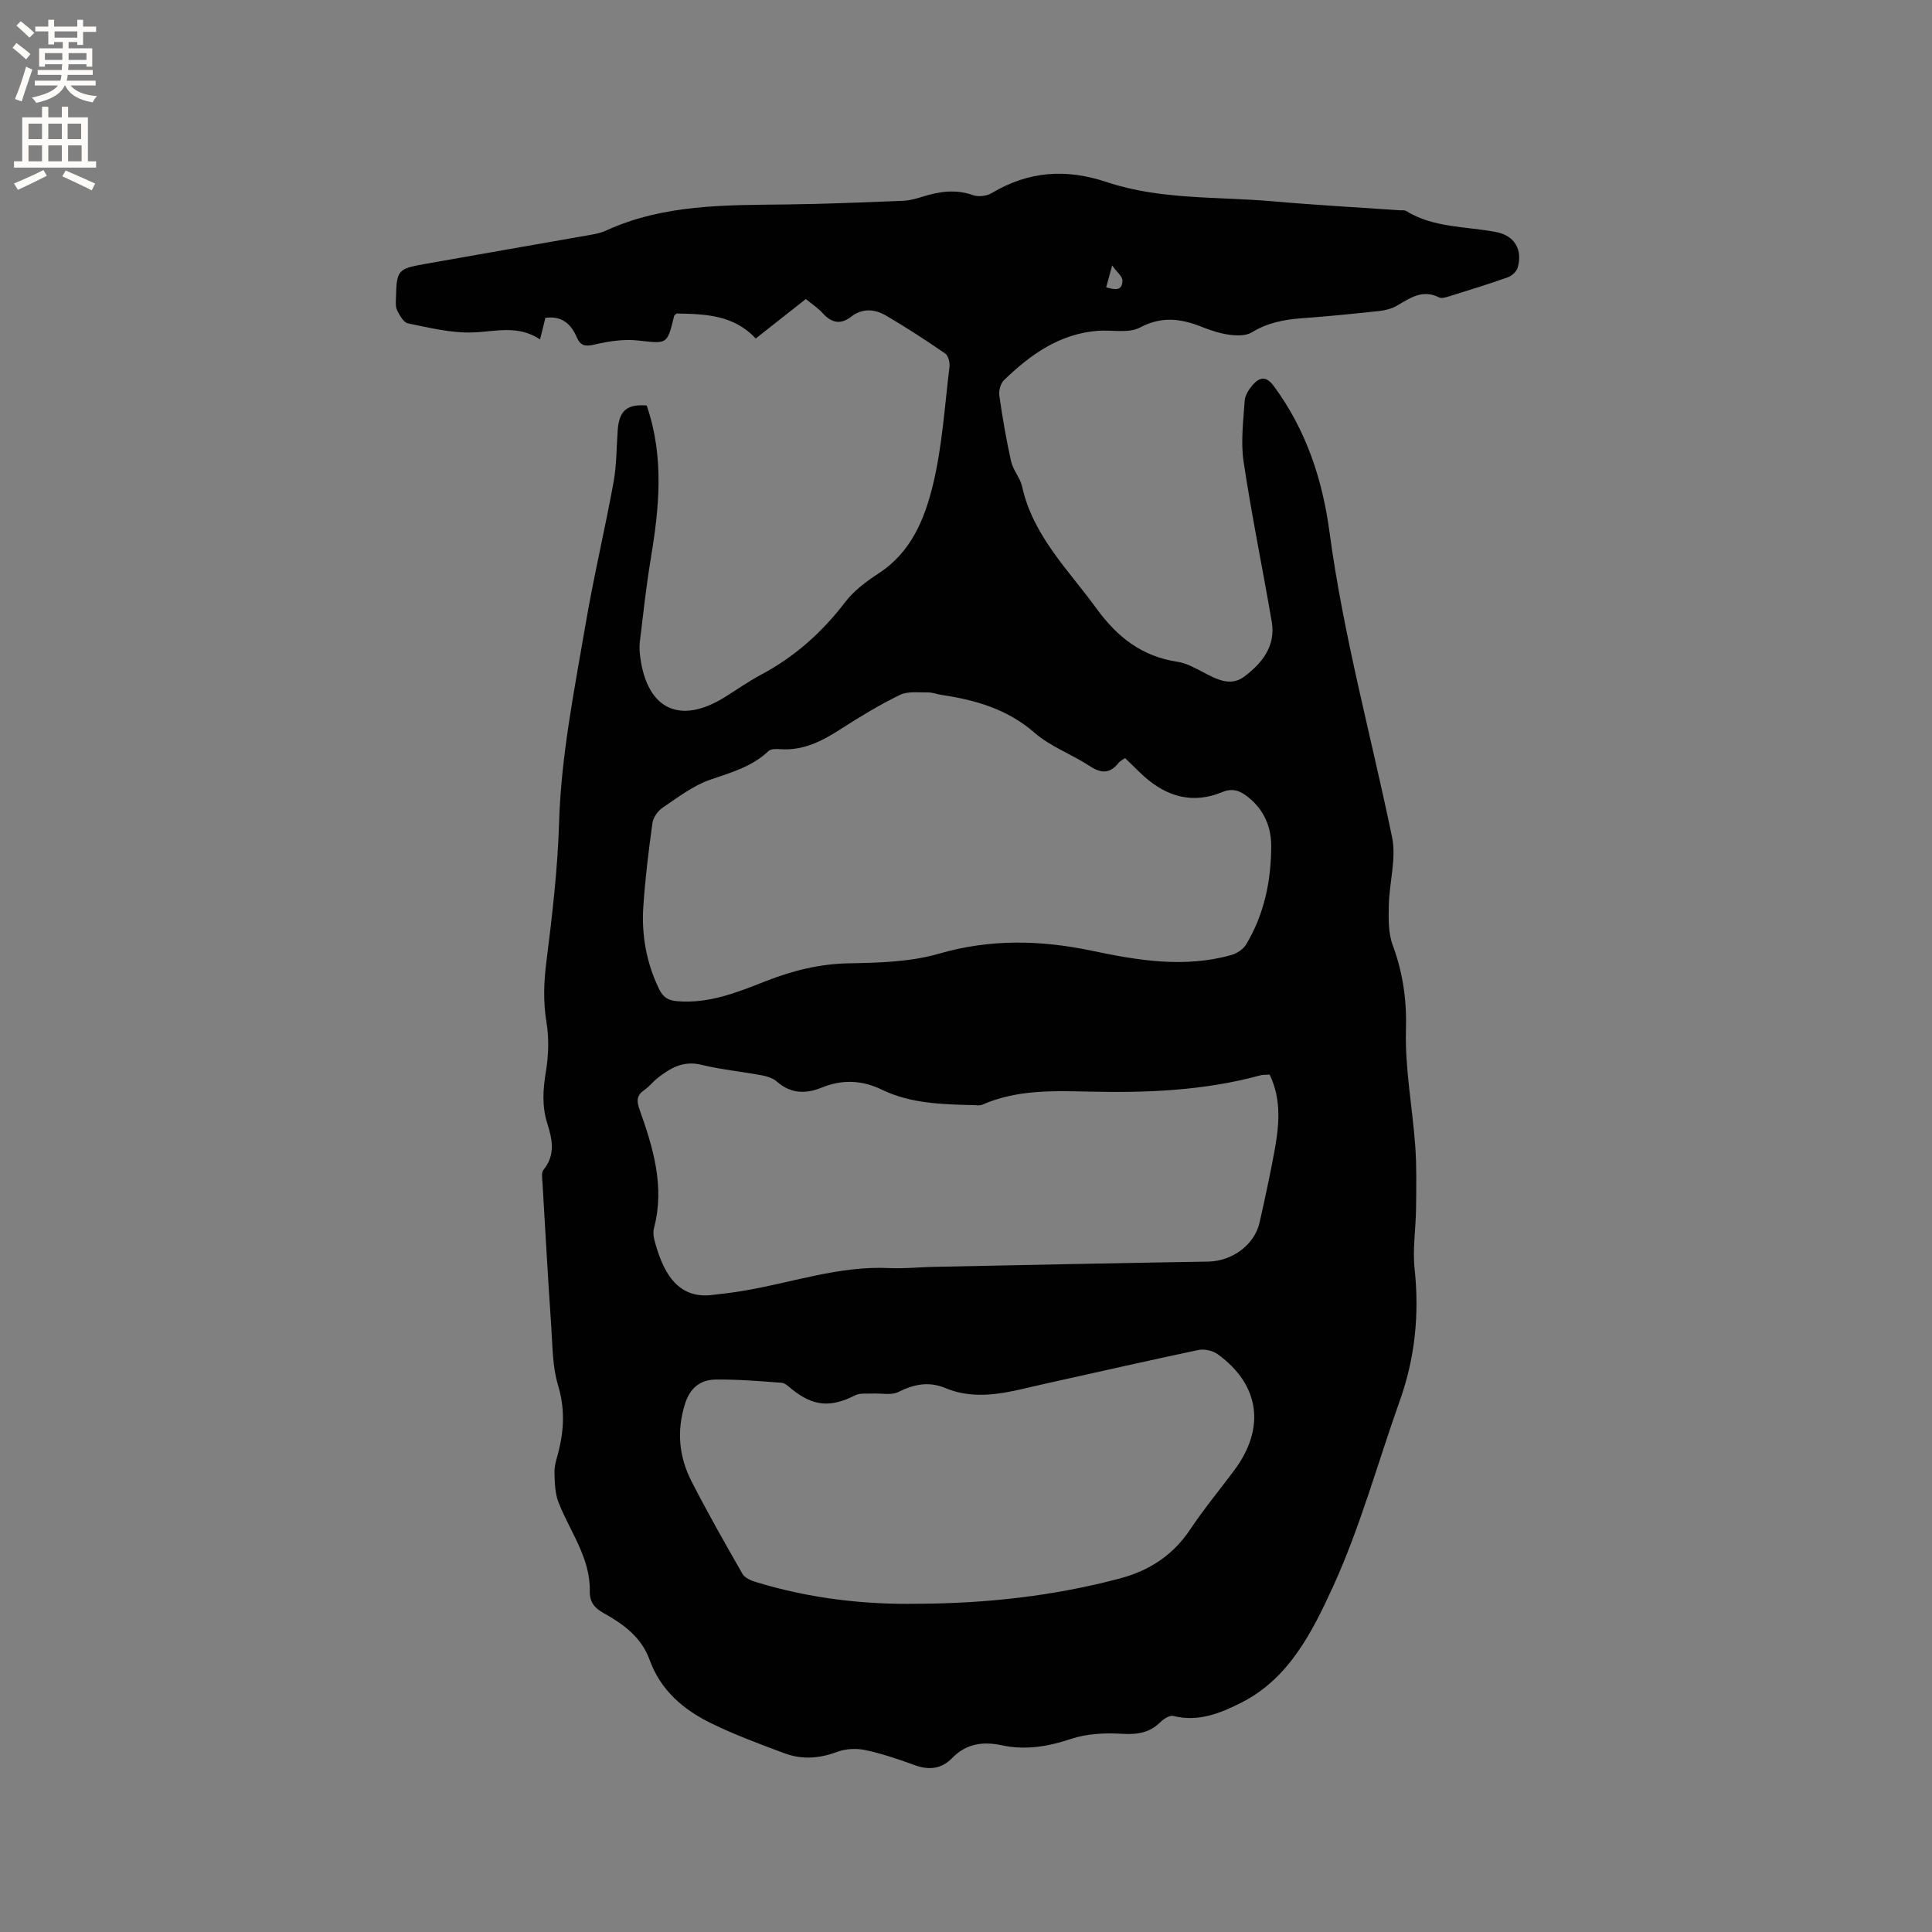 <svg enable-background="new 0 0 400 400" viewBox="0 0 400 400" xmlns="http://www.w3.org/2000/svg"><rect x="0" y="0" width="400" height="400" fill="#808080" stroke="none"/><path d="m133.89 83.95c3.69 10.72 2.58 21.31.81 31.95-.94 5.64-1.54 11.33-2.23 17.01-.13 1.04-.05 2.12.09 3.17 1.44 10.82 8.25 14.02 17.51 8.25 2.52-1.57 4.95-3.29 7.57-4.68 6.94-3.7 12.6-8.77 17.37-15.02 1.82-2.38 4.42-4.3 6.96-5.96 6.67-4.34 9.47-11.24 11.18-18.26 1.93-7.96 2.43-16.28 3.43-24.46.11-.9-.25-2.32-.89-2.76-4-2.76-8.08-5.42-12.28-7.87-2.29-1.33-4.85-1.56-7.16.23-2.3 1.79-4.16 1.25-5.99-.78-.91-1.01-2.1-1.77-3.42-2.86-3.37 2.65-6.74 5.31-10.38 8.18-4.55-4.92-10.49-5.08-16.4-5.18-.23.24-.46.37-.5.54-1.44 5.96-1.41 5.71-7.41 5.05-2.96-.33-6.11.14-9.04.83-1.95.46-2.93.28-3.71-1.53-1.19-2.78-3.15-4.46-6.48-3.99-.33 1.3-.65 2.6-1.11 4.46-4.6-3.07-9.26-1.6-13.96-1.44-4.44.15-8.95-.98-13.36-1.87-.93-.19-1.77-1.68-2.28-2.74-.38-.79-.24-1.87-.22-2.82.13-5.35.43-5.76 5.65-6.69 11.26-2.01 22.53-3.95 33.8-5.94 1.35-.24 2.77-.45 3.99-1.01 11.93-5.49 24.65-5.28 37.35-5.43 8.05-.09 16.1-.44 24.14-.75 1.35-.05 2.72-.43 4.02-.84 3.49-1.09 6.91-1.63 10.53-.33 1.11.4 2.82.18 3.86-.44 7.64-4.55 15.37-5.1 23.89-2.25 11.07 3.69 22.83 2.95 34.31 3.96 8.76.77 17.54 1.25 26.32 1.86.42.03.93-.07 1.25.13 5.75 3.55 12.4 3.16 18.69 4.38 3.76.73 5.5 3.61 4.43 7.35-.23.82-1.21 1.72-2.04 2.01-3.99 1.42-8.04 2.66-12.08 3.92-.69.21-1.61.52-2.15.25-3.45-1.76-6.03.14-8.79 1.74-1.06.61-2.37.93-3.6 1.07-5.37.58-10.75 1.12-16.14 1.51-3.64.27-7.03.94-10.24 2.91-1.22.75-3.16.7-4.7.49-1.97-.27-3.92-.94-5.78-1.67-4.27-1.68-8.22-2.19-12.68.18-2.36 1.25-5.78.46-8.72.68-7.94.61-13.98 4.93-19.44 10.22-.71.69-1.11 2.18-.96 3.2.65 4.56 1.43 9.12 2.44 13.62.41 1.82 1.88 3.4 2.28 5.21 2.25 10.2 9.54 17.19 15.36 25.2 4.35 5.99 9.45 9.97 16.82 11.08 1.82.27 3.58 1.26 5.25 2.13 2.79 1.45 5.69 3.1 8.59.91 3.66-2.76 6.52-6.29 5.66-11.33-1.89-11.07-4.17-22.07-5.83-33.17-.61-4.11-.05-8.41.23-12.61.08-1.14.89-2.38 1.69-3.29 1.41-1.6 2.77-1.84 4.32.25 6.68 9.03 10.09 19.33 11.55 30.25 2.86 21.36 8.59 42.11 12.95 63.15.92 4.46-.57 9.38-.67 14.1-.06 2.77-.13 5.76.81 8.28 2.12 5.74 2.92 11.39 2.74 17.6-.22 7.96 1.34 15.96 1.92 23.96.31 4.28.21 8.6.17 12.9-.05 4.2-.74 8.44-.3 12.58 1 9.35.1 18.37-3.05 27.22-4.58 12.86-8.18 26.16-13.83 38.52-4.23 9.23-9.06 19-18.93 24.01-4.28 2.17-8.94 4.12-14.14 2.79-.74-.19-1.98.58-2.64 1.24-2.3 2.29-4.89 2.65-8.07 2.45-3.5-.21-7.25-.02-10.54 1.08-4.76 1.59-9.38 2.35-14.29 1.3-3.83-.83-7.34-.35-10.21 2.6-2.24 2.3-4.8 2.61-7.78 1.52-3.36-1.22-6.78-2.39-10.27-3.13-1.84-.39-4.05-.28-5.81.38-3.67 1.37-7.28 1.64-10.87.3-5.14-1.91-10.31-3.83-15.24-6.24-5.73-2.8-10.46-6.83-12.72-13.13-1.69-4.7-5.47-7.42-9.59-9.71-1.83-1.02-2.84-2.25-2.79-4.48.14-6.91-4.09-12.31-6.46-18.36-.76-1.93-.81-4.21-.85-6.33-.02-1.45.51-2.91.87-4.35 1.14-4.57 1.27-8.98-.15-13.67-1.14-3.78-1.11-7.95-1.38-11.96-.68-9.94-1.24-19.89-1.82-29.83-.05-.93-.28-2.17.19-2.74 2.55-3.09 1.83-6.36.79-9.65-1.11-3.53-.89-6.98-.29-10.61.56-3.37.69-6.97.13-10.32-.7-4.25-.55-8.3-.01-12.55 1.2-9.54 2.33-19.14 2.62-28.74.42-13.96 3.18-27.56 5.51-41.22 1.67-9.81 3.98-19.5 5.77-29.29.64-3.52.6-7.17.86-10.76.29-4.04 1.9-5.44 6-5.12zm99.05 73.01c-.39.28-1 .55-1.38 1.02-1.8 2.25-3.6 2.16-5.95.62-3.71-2.43-8.1-4.01-11.39-6.87-5.65-4.92-12.23-6.8-19.3-7.86-.94-.14-1.87-.53-2.8-.51-1.95.03-4.17-.28-5.8.51-4.26 2.08-8.35 4.56-12.34 7.13-3.82 2.46-7.69 4.44-12.4 4.11-.82-.06-1.96-.09-2.46.38-3.44 3.28-7.78 4.45-12.11 5.95-3.52 1.22-6.67 3.66-9.82 5.78-.99.67-1.95 2.02-2.11 3.17-.8 5.77-1.51 11.56-1.89 17.36-.38 5.88.64 11.58 3.24 16.97.83 1.73 1.84 2.41 3.81 2.57 6.61.54 12.47-1.86 18.38-4.18 5.54-2.18 11.18-3.57 17.25-3.67 6.19-.11 12.62-.28 18.49-1.98 10.65-3.09 21.11-2.84 31.69-.62 9.6 2.02 19.17 3.61 28.87.89 1.16-.33 2.49-1.2 3.09-2.21 3.74-6.24 5.17-13.17 5.18-20.35.01-3.94-1.46-7.44-4.66-10.04-1.66-1.35-3.24-2.07-5.47-1.14-6.04 2.51-11.4 1.01-16.15-3.21-1.31-1.19-2.56-2.47-3.97-3.82zm29.93 65.53c-.7.05-1.35-.01-1.94.15-11.57 3.16-23.37 3.64-35.28 3.37-7.49-.17-15.08-.44-22.22 2.68-.54.24-1.26.14-1.89.12-6.46-.18-12.94-.3-18.93-3.19-4.13-2-8.21-2.19-12.53-.43-3.18 1.3-6.37 1.29-9.21-1.24-.81-.72-2.05-1.11-3.16-1.32-4.16-.78-8.41-1.18-12.51-2.18-3.69-.9-6.36.64-8.99 2.69-1 .78-1.79 1.84-2.83 2.55-1.49 1.02-1.63 2.15-1.05 3.78 2.85 8.02 5.37 16.11 3.07 24.79-.21.78-.11 1.72.1 2.52 1.66 6.33 4.56 12.08 11.66 11.36 2.21-.23 4.42-.51 6.61-.87 10.09-1.66 19.88-5.23 30.33-4.73 3.06.15 6.14-.19 9.21-.25 18.94-.38 37.89-.79 56.83-1.09 4.93-.08 9.6-3.41 10.66-8.16s2.1-9.51 2.99-14.3c1.01-5.44 1.65-10.89-.92-16.25zm-72.76 109.55c14.14-.07 28.1-1.6 41.79-5.25 6.04-1.61 10.94-4.78 14.5-10.11 2.82-4.23 6.07-8.16 9.11-12.23 6.55-8.76 5.34-17.73-3.39-24.07-1.03-.74-2.75-1.14-3.99-.88-10.67 2.24-21.29 4.68-31.94 7.03-6.78 1.5-13.52 3.74-20.49.84-3.35-1.39-6.45-.81-9.69.82-1.48.75-3.58.23-5.4.33-1.19.06-2.55-.14-3.53.35-5.14 2.6-8.7 2.32-13.16-1.27-.64-.52-1.35-1.25-2.08-1.31-4.54-.34-9.08-.72-13.63-.67-3.2.03-5.35 1.7-6.4 5.07-1.75 5.61-1.23 10.95 1.37 16.02 3.32 6.49 6.93 12.84 10.56 19.17.48.83 1.78 1.37 2.81 1.68 10.93 3.33 22.14 4.69 33.56 4.48zm38.91-272.55c1.75.48 3.35.85 3.37-1.42.01-.82-1.09-1.66-2.13-3.11-.61 2.22-.91 3.31-1.24 4.53z" fill="#010102"/><g fill="#fcfbfa"><path d="m2.6 9.9.8-1c.9.7 1.9 1.4 2.9 2.3l-.9 1.1c-1.1-1-2-1.8-2.8-2.4zm.5 10.6c.9-2.1 1.6-4.3 2.3-6.7.4.2.8.4 1.3.6-.7 2.1-1.5 4.3-2.2 6.6zm.3-15.2.9-.9c1 .8 2 1.6 2.8 2.4l-1 1c-.9-.9-1.8-1.7-2.7-2.5zm12.6-1.2h1.2v1.4h2.7v1.1h-2.7v2.7h-1.2v-.6h-1.8v1.3h4.9v3.8h-1.2v-.5h-3.7c0 .4-.1.9-.1 1.2h5.1v1h-5.2c0 .5-.1.9-.2 1.2h6v1h-5.2c1.1 1.3 2.9 2 5.5 2.2-.4.4-.7.8-.9 1.3-2.9-.5-4.8-1.6-5.7-3.5h-.1c-.8 1.7-2.7 2.9-5.9 3.6-.2-.4-.6-.8-.9-1.1 2.8-.6 4.6-1.4 5.4-2.5h-4.8v-1h5.3c.1-.3.2-.7.2-1.2h-4.9v-1h5c0-.4 0-.8.1-1.2h-3.6v.5h-1.2v-3.8h4.9v-1.3h-1.8v.5h-1.2v-2.7h-2.7v-1h2.7v-1.4h1.2v1.4h4.8zm-6.7 8.3h3.6c0-.4 0-.9 0-1.4h-3.6zm1.9-4.6h4.8v-1.3h-4.7v1.3zm6.7 3.2h-3.7v1.4h3.7z"/><path d="m8.7 22.1h1.3v2.2h2.8v-2.2h1.3v2.2h4.1v9.1h1.7v1.3h-17v-1.3h1.7v-9.1h4.1zm.3 13.1.7 1.2c-1.8.9-3.8 1.9-6 2.9-.2-.4-.5-.8-.8-1.3 2.3-1 4.4-1.9 6.1-2.8zm-3.1-6.4h2.8v-3.2h-2.8zm0 4.6h2.8v-3.3h-2.8zm4.1-4.6h2.8v-3.2h-2.8zm0 4.6h2.8v-3.3h-2.8zm3.6 1.9c2.1.9 4.1 1.8 6.1 2.7l-.7 1.4c-2.2-1.1-4.2-2-6.1-2.9zm3.2-9.7h-2.8v3.2h2.8zm-2.7 7.8h2.8v-3.3h-2.8z"/></g></svg>